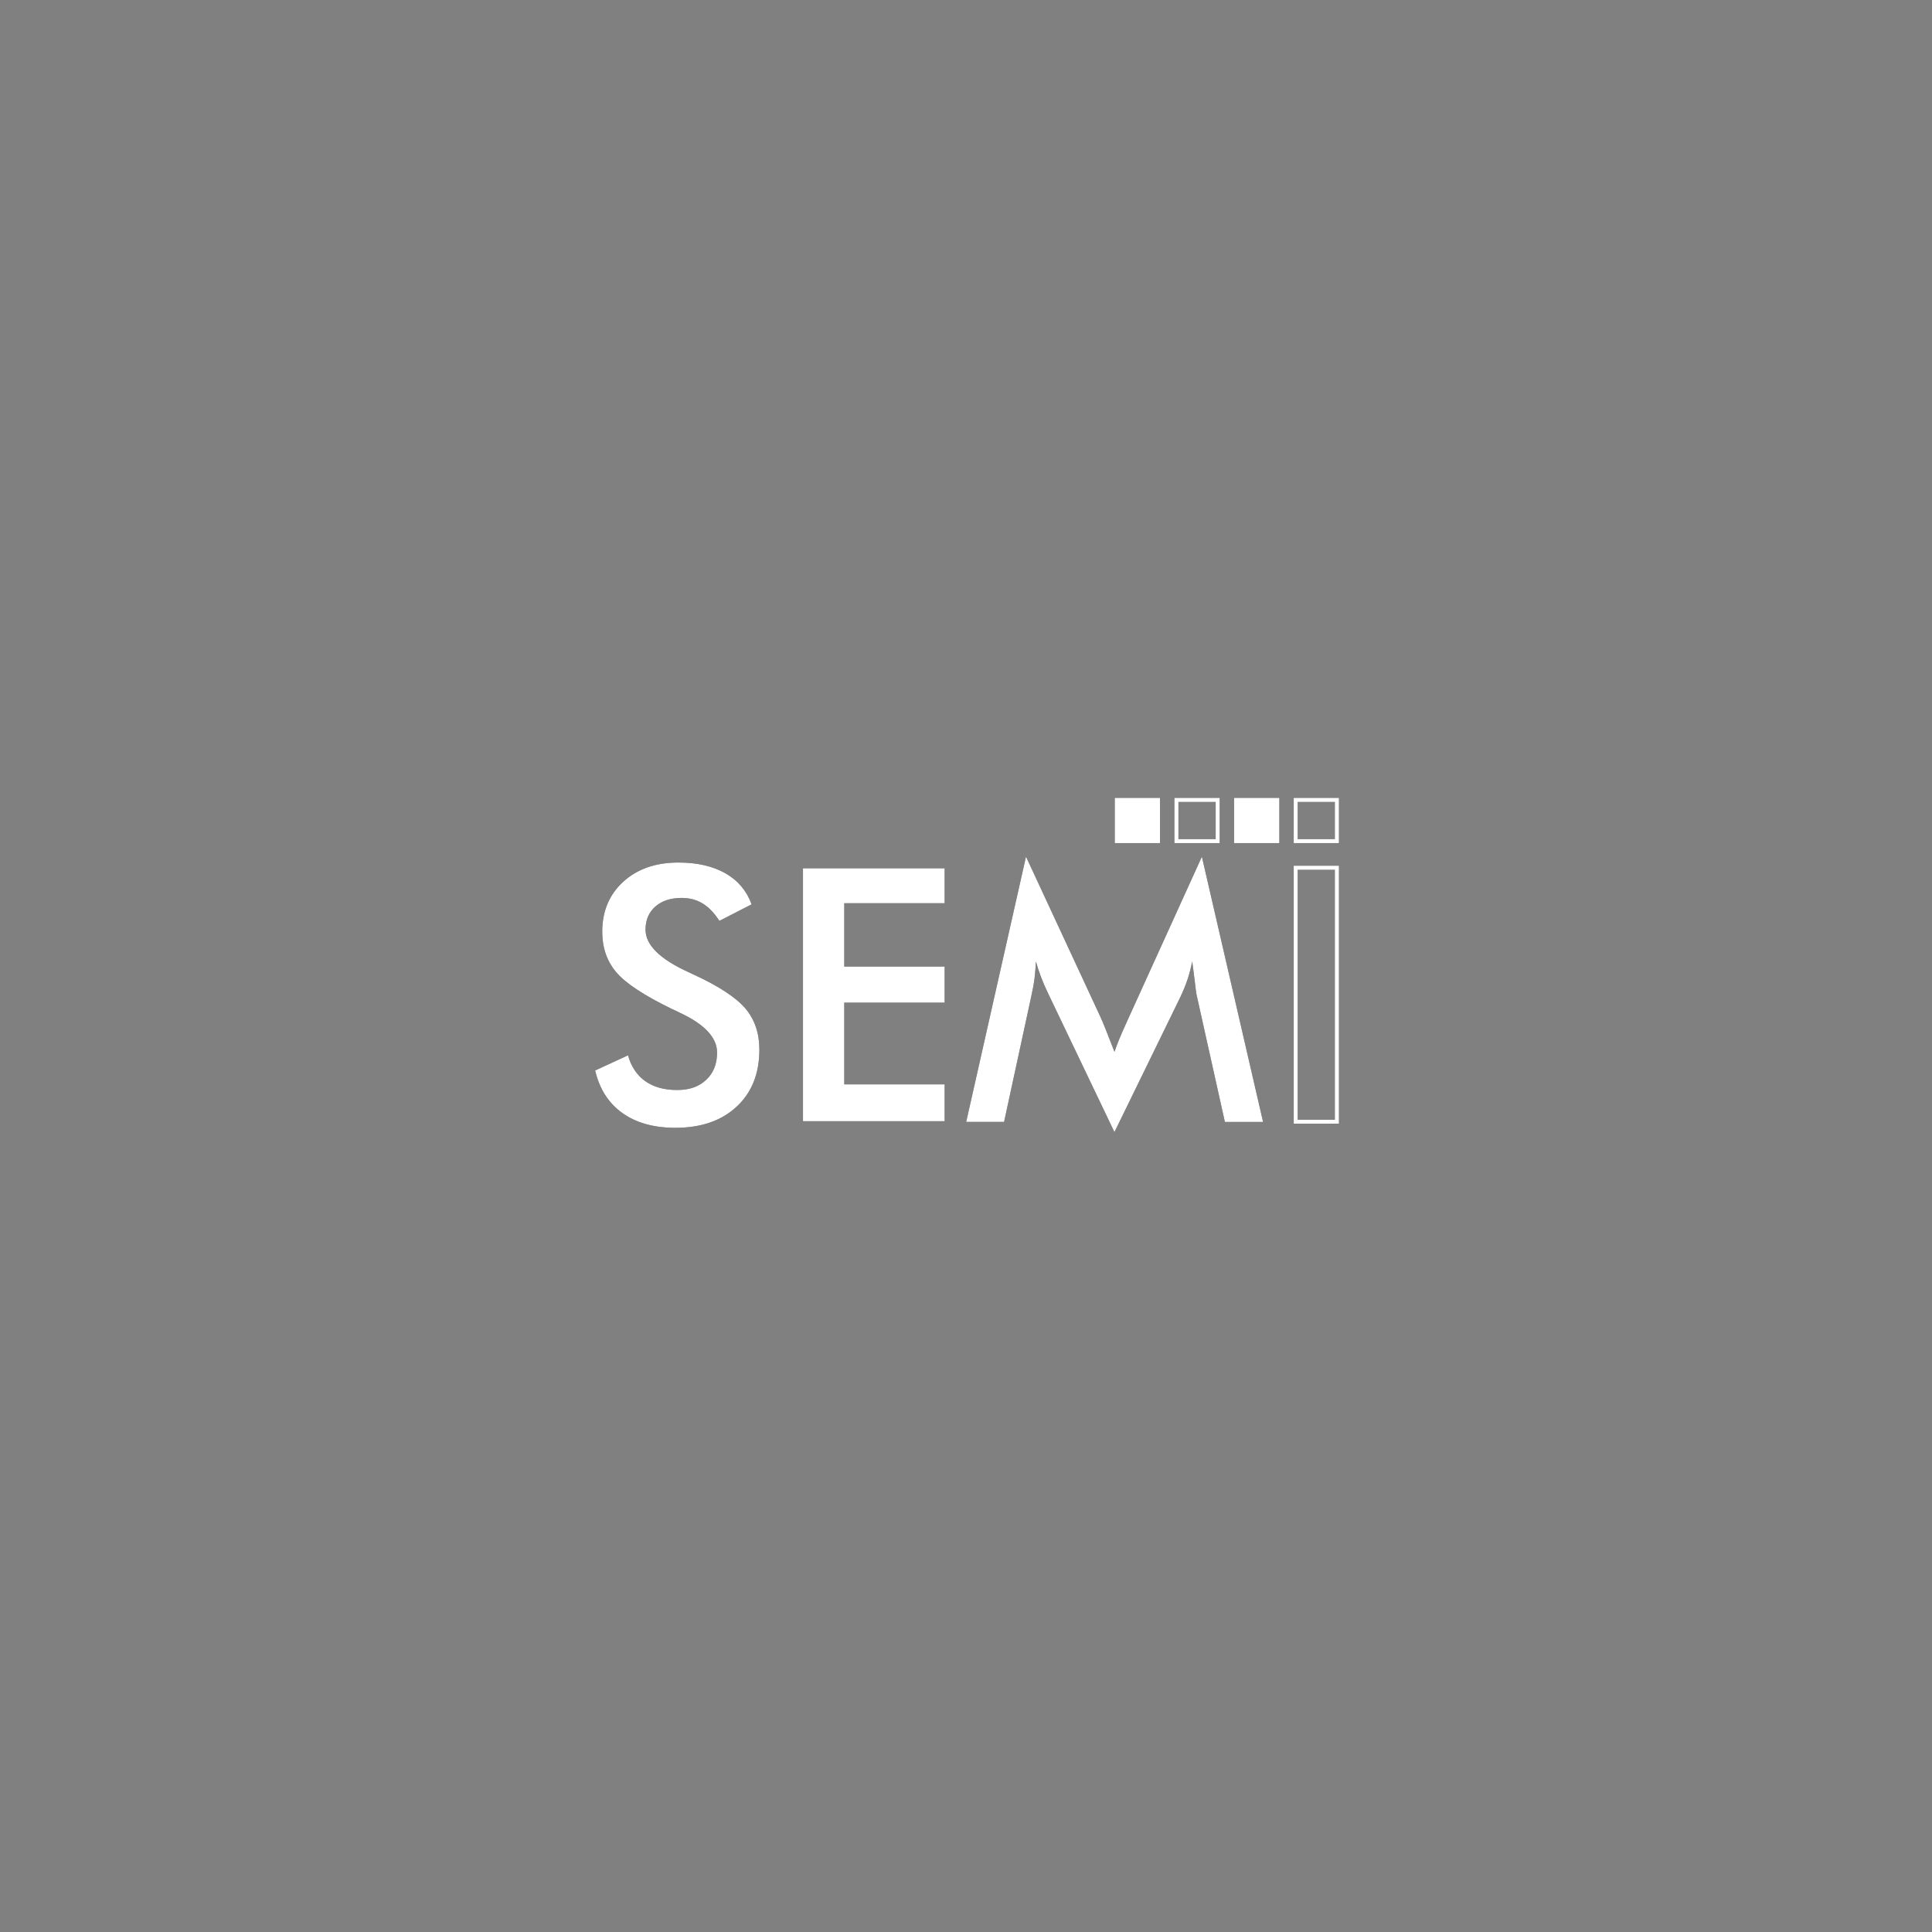 <?xml version="1.0" encoding="UTF-8"?>
<svg id="uuid-8e96c415-8281-43c9-9b67-69f4a7fe266b" data-name="Layer 1" xmlns="http://www.w3.org/2000/svg" viewBox="0 0 512 512">
  <rect x="0" y="0" width="512" height="512" fill="#808080" stroke="none"/>
  <rect x="295.97" y="211.99" width="10.92" height="10.92" style="fill: #fff; stroke-width: 0px;"/>
  <rect x="295.97" y="211.99" width="10.92" height="10.92" style="fill: none; stroke: #fff; stroke-miterlimit: 22.93; stroke-width: 1.02px;"/>
  <rect x="311.77" y="211.99" width="10.92" height="10.92" style="fill: none; stroke: #fff; stroke-miterlimit: 22.93; stroke-width: 1.02px;"/>
  <rect x="327.57" y="211.99" width="10.92" height="10.92" style="fill: #fff; stroke-width: 0px;"/>
  <rect x="327.57" y="211.99" width="10.92" height="10.92" style="fill: none; stroke: #fff; stroke-miterlimit: 22.93; stroke-width: 1.02px;"/>
  <rect x="343.37" y="211.99" width="10.92" height="10.92" style="fill: none; stroke: #fff; stroke-miterlimit: 22.93; stroke-width: 1.02px;"/>
  <rect x="343.37" y="229.96" width="10.92" height="67.31" style="fill: none; stroke: #fff; stroke-miterlimit: 23; stroke-width: 1.02px;"/>
  <path d="M157.71,283.69l8.72-4.02c.83,2.99,2.36,5.27,4.55,6.83,2.2,1.58,5.03,2.36,8.44,2.36s5.83-.91,7.74-2.71c1.92-1.8,2.87-4.21,2.87-7.22,0-3.93-3.28-7.46-9.83-10.53-.92-.45-1.61-.79-2.12-1-7.4-3.6-12.34-6.85-14.79-9.78-2.46-2.91-3.69-6.49-3.69-10.68,0-5.47,1.86-9.89,5.58-13.28,3.72-3.39,8.59-5.08,14.62-5.08,4.95,0,9.11.96,12.45,2.86,3.34,1.9,5.64,4.66,6.93,8.22l-8.54,4.38c-1.35-2.1-2.82-3.64-4.44-4.61-1.6-.98-3.45-1.47-5.53-1.47-2.94,0-5.27.77-6.99,2.28-1.74,1.52-2.61,3.58-2.61,6.14,0,4.03,3.79,7.79,11.39,11.25.58.28,1.03.5,1.36.64,6.64,3.06,11.2,6.05,13.7,8.96,2.47,2.92,3.72,6.56,3.72,10.92,0,6.35-2,11.39-6.02,15.12-4.01,3.74-9.41,5.61-16.25,5.61-5.72,0-10.41-1.31-14.07-3.94-3.65-2.62-6.05-6.38-7.18-11.26" style="fill: #1d1d1b; stroke-width: 0px;"/>
  <path d="M157.71,283.69l8.72-4.02c.83,2.99,2.36,5.27,4.55,6.83,2.2,1.58,5.03,2.36,8.44,2.36s5.83-.91,7.74-2.71c1.92-1.8,2.87-4.21,2.87-7.22,0-3.93-3.28-7.46-9.83-10.53-.92-.45-1.61-.79-2.12-1-7.4-3.6-12.34-6.85-14.79-9.78-2.46-2.91-3.69-6.49-3.69-10.68,0-5.47,1.86-9.89,5.58-13.28,3.72-3.39,8.59-5.08,14.62-5.08,4.95,0,9.11.96,12.45,2.86,3.34,1.9,5.64,4.66,6.93,8.22l-8.54,4.38c-1.35-2.1-2.82-3.64-4.44-4.61-1.6-.98-3.45-1.47-5.53-1.47-2.94,0-5.27.77-6.99,2.28-1.74,1.52-2.61,3.58-2.61,6.14,0,4.03,3.79,7.79,11.39,11.25.58.28,1.03.5,1.36.64,6.64,3.06,11.2,6.05,13.7,8.96,2.47,2.92,3.72,6.56,3.72,10.92,0,6.35-2,11.39-6.02,15.12-4.01,3.74-9.41,5.61-16.25,5.61-5.72,0-10.41-1.31-14.07-3.94-3.65-2.62-6.05-6.38-7.18-11.26v.03Z" style="fill: #fff; stroke-width: 0px;"/>
  <polygon points="212.8 297.13 212.8 230.11 250.34 230.11 250.34 239.36 223.74 239.36 223.74 256.15 250.34 256.15 250.34 265.71 223.74 265.71 223.74 287.37 250.34 287.37 250.34 297.13 212.8 297.13" style="fill: #1d1d1b; stroke-width: 0px;"/>
  <polygon points="212.8 297.13 212.8 230.11 250.34 230.11 250.34 239.36 223.74 239.36 223.74 256.15 250.34 256.15 250.34 265.71 223.74 265.71 223.74 287.37 250.34 287.37 250.34 297.13 212.8 297.13" style="fill: #fff; stroke-width: 0px;"/>
  <path d="M317.17,263.98c-.13-.53-.33-1.97-.59-4.33-.25-1.97-.45-3.59-.64-4.88-.28,1.52-.67,3.06-1.17,4.61-.5,1.52-1.15,3.1-1.89,4.7l-17.54,35.94-17.54-36.67c-.73-1.51-1.37-2.97-1.9-4.38s-1-2.8-1.39-4.18c-.04,1.41-.15,2.9-.34,4.44-.2,1.56-.5,3.18-.89,4.88l-7.19,33.21h-10.04l15.85-70.3,19.77,42.56c.32.68.78,1.79,1.41,3.36s1.37,3.5,2.27,5.81c.64-1.93,1.64-4.38,3.01-7.37.35-.78.64-1.4.83-1.84l19.32-42.51,16.22,70.3h-10.12l-7.42-33.3v-.04Z" style="fill: #1d1d1b; stroke-width: 0px;"/>
  <path d="M317.17,263.98c-.13-.53-.33-1.97-.59-4.33-.25-1.97-.45-3.59-.64-4.88-.28,1.52-.67,3.06-1.17,4.61-.5,1.52-1.15,3.1-1.89,4.7l-17.54,35.94-17.54-36.67c-.73-1.51-1.37-2.97-1.9-4.38s-1-2.8-1.39-4.18c-.04,1.41-.15,2.9-.34,4.44-.2,1.56-.5,3.18-.89,4.88l-7.19,33.21h-10.04l15.85-70.3,19.77,42.56c.32.68.78,1.79,1.41,3.36s1.37,3.5,2.27,5.81c.64-1.93,1.64-4.38,3.01-7.37.35-.78.64-1.4.83-1.84l19.32-42.51,16.22,70.3h-10.12l-7.42-33.3v-.04Z" style="fill: #fff; stroke-width: 0px;"/>
</svg>